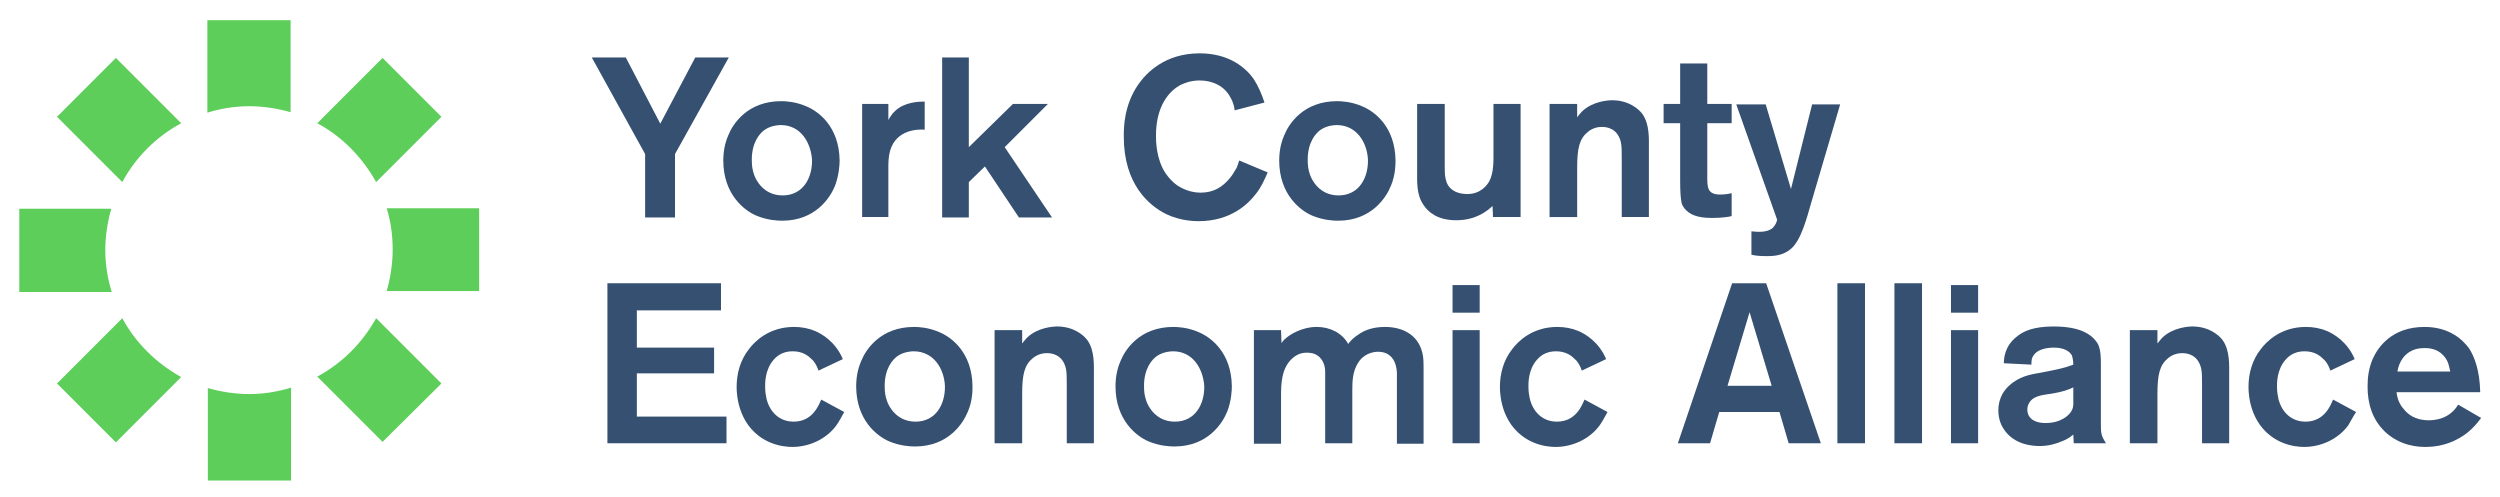 <?xml version="1.0" encoding="UTF-8"?>
<!-- Generator: Adobe Illustrator 22.1.0, SVG Export Plug-In . SVG Version: 6.00 Build 0)  -->
<svg xmlns="http://www.w3.org/2000/svg" xmlns:xlink="http://www.w3.org/1999/xlink" version="1.1" id="Layer_1" x="0px" y="0px" viewBox="0 0 543.7 108" style="enable-background:new 0 0 543.7 108;" xml:space="preserve">
<style type="text/css">
	.st0{fill:#365072;}
	.st1{fill:#5CCE59;}
</style>
<g>
	<polygon class="st0" points="146.8,33.5 146.8,47.3 140.3,47.3 140.3,33.5 128.7,12.5 136.1,12.5 143.6,26.9 151.2,12.5    158.5,12.5  "></polygon>
	<g>
		<path class="st0" d="M169.8,27.2c-0.5,0-2,0.1-3.3,0.9c-1.3,0.8-3,2.9-3,6.6c0,1.2,0.1,2.2,0.5,3.3c0.4,1.2,2.1,4.5,6.2,4.5    c4.5,0,6.5-3.9,6.4-7.8C176.3,30.9,174.1,27.2,169.8,27.2 M181.6,40.4c-1,2.5-4.2,7.6-11.5,7.6c-1,0-3.2-0.1-5.6-1.1    c-2.6-1.1-7.2-4.6-7.2-12c0-2.7,0.7-4.6,1.1-5.5c1-2.5,4.2-7.4,11.5-7.4c0.9,0,3.1,0.1,5.4,1.1c2.7,1.1,7.2,4.4,7.3,11.8    C182.6,35.7,182.5,38,181.6,40.4"></path>
		<path class="st0" d="M193.6,32.7c-0.4,1.4-0.4,2.6-0.4,4v10.5h-5.7V22.6h5.7v3.5c0.4-0.7,0.9-1.5,1.5-2c2-1.9,5.2-2,5.9-2h0.5v6.1    C199.7,28.1,195,28.1,193.6,32.7"></path>
	</g>
	<polygon class="st0" points="221.6,47.3 214.2,36.2 210.7,39.6 210.7,47.3 204.9,47.3 204.9,12.5 210.7,12.5 210.7,32 220.3,22.6    227.9,22.6 218.5,32 228.8,47.3  "></polygon>
	<g>
		<path class="st0" d="M273.1,42.2c-1.6,2.1-5.4,5.9-12.4,5.9c-1.2,0-4-0.1-7-1.5c-3.9-1.9-9.3-6.6-9.3-16.9c0-1.9,0-6.8,3.2-11.4    c1.7-2.4,5.7-6.7,13.3-6.7c6.6,0,10.1,3.3,11.7,5.5c1.1,1.7,1.8,3.4,2.4,5.2l-6.5,1.7c0-0.4-0.2-1.6-0.9-2.8    c-1.3-2.5-3.9-3.7-6.7-3.7c-2,0-3.3,0.6-4,0.9c-2.6,1.3-5.5,4.6-5.5,11.1c0,1,0,5.1,2.1,8.2c0.7,1,1.5,1.9,2.5,2.6    c2.1,1.4,4.1,1.6,5.1,1.6c2.7,0,4.7-1.1,6.4-3.2c0.7-0.8,1.2-1.9,1.4-2.1c0.2-0.4,0.3-0.8,0.6-1.7l6.2,2.6    C274.9,39.3,274.3,40.7,273.1,42.2"></path>
		<path class="st0" d="M290.7,27.2c-0.5,0-2,0.1-3.3,0.9c-1.3,0.8-3,2.9-3,6.6c0,1.2,0.1,2.2,0.5,3.3c0.4,1.2,2.1,4.5,6.2,4.5    c4.5,0,6.5-3.9,6.4-7.8C297.3,30.9,295,27.2,290.7,27.2 M302.5,40.4c-1,2.5-4.2,7.6-11.5,7.6c-1,0-3.2-0.1-5.6-1.1    c-2.6-1.1-7.2-4.6-7.2-12c0-2.7,0.7-4.6,1.1-5.5c1-2.5,4.2-7.4,11.5-7.4c0.9,0,3.1,0.1,5.4,1.1c2.7,1.1,7.2,4.4,7.3,11.8    C303.5,35.7,303.5,38,302.5,40.4"></path>
		<path class="st0" d="M324.7,47.3l-0.1-2.5c-1.2,1.1-3.6,3.1-7.9,3.1c-4.1,0-6.1-1.8-7.1-3.3c-1.6-2.3-1.4-5.1-1.4-7.8V22.6h6v13.3    c0,2-0.1,4.4,2,5.6c0.8,0.5,1.9,0.7,2.9,0.7c2.9,0,4.3-1.9,4.8-2.8c1-1.9,0.9-4.5,0.9-6.5V22.6h5.9v24.6H324.7z"></path>
		<path class="st0" d="M352.7,47.3V34.7c0-1.9,0-2.9-0.2-3.8c-0.7-2.9-2.9-3.3-4.1-3.3c-0.6,0-1.9,0.1-3.1,1.1    c-1.8,1.5-2.3,3.5-2.3,7.8v10.7h-6V22.6h6v2.9c0.1-0.1,0.6-0.8,1.1-1.3c2.3-2.2,5.7-2.4,6.5-2.4c3.6,0,5.8,1.9,6.6,3    c1.6,2.3,1.4,5.4,1.4,7.9v14.5H352.7z"></path>
		<path class="st0" d="M372.3,47.4c-3.3,0-4.9-0.8-5.9-2c-0.5-0.6-0.7-1.2-0.7-1.4c-0.2-0.8-0.3-2.5-0.3-4.7V26.8h-3.6v-4.2h3.6    v-8.8h5.9v8.8h5.3v4.2h-5.3V38c0,1-0.1,2.9,0.6,3.6c0.7,0.8,2.1,0.7,2.3,0.7c0.8,0,1.7-0.1,2.4-0.3v5    C375.8,47.2,374.3,47.4,372.3,47.4"></path>
		<path class="st0" d="M393.9,44.1c-0.9,3.1-2.2,8.3-4.5,10.1c-1.5,1.2-3.1,1.5-5,1.5c-1.9,0-2.6-0.1-3.5-0.3v-5.1    c2.4,0.3,3.7,0,4.6-0.7c0.7-0.7,0.9-1.4,1-1.8l-8.9-25.1h6.4l5.5,18.4l4.6-18.4h6.1L393.9,44.1z"></path>
	</g>
	<polygon class="st0" points="132.1,96.4 132.1,61.6 156.8,61.6 156.8,67.5 138.5,67.5 138.5,75.6 155.3,75.6 155.3,81.2    138.5,81.2 138.5,90.6 158,90.6 158,96.4  "></polygon>
	<g>
		<path class="st0" d="M181.9,92.5c-2.2,3-5.9,4.7-9.6,4.7c-0.9,0-2.9-0.1-5.1-1.1c-6.5-3-7-9.9-7-11.9c0-3,0.8-5.9,2.7-8.3    c1.2-1.6,4.3-4.8,9.8-4.8c1.6,0,3.2,0.3,4.6,0.9c1.4,0.6,4.4,2.3,6,6.1l-5.3,2.5c-0.4-1.3-1.1-2.2-1.5-2.5    c-0.7-0.7-1.9-1.7-4.1-1.7c-1.7,0-3.1,0.6-4.2,1.9c-1.8,2.1-1.8,4.9-1.8,5.7c0,1.3,0.2,2.2,0.3,2.7c0.7,2.9,2.8,5,5.9,5    c4.2,0,5.5-3.7,6-4.8l5,2.7C183.1,90.5,182.6,91.5,181.9,92.5"></path>
		<path class="st0" d="M198.7,76.4c-0.5,0-2,0.1-3.3,0.9c-1.3,0.8-3,2.9-3,6.6c0,1.2,0.1,2.2,0.5,3.3c0.4,1.2,2.1,4.5,6.2,4.5    c4.5,0,6.5-3.9,6.4-7.8C205.3,80.1,203,76.4,198.7,76.4 M210.5,89.5c-1,2.5-4.2,7.6-11.5,7.6c-1,0-3.2-0.1-5.6-1.1    c-2.6-1.1-7.2-4.6-7.2-12c0-2.7,0.7-4.6,1.1-5.5c1-2.5,4.2-7.4,11.5-7.4c0.9,0,3.1,0.1,5.4,1.1c2.7,1.1,7.2,4.4,7.3,11.8    C211.5,84.9,211.5,87.2,210.5,89.5"></path>
		<path class="st0" d="M232,96.4V83.9c0-1.9,0-2.9-0.2-3.8c-0.7-2.9-2.9-3.3-4.1-3.3c-0.6,0-1.9,0.1-3.1,1.1    c-1.8,1.5-2.3,3.5-2.3,7.8v10.7h-6V71.8h6v2.9c0.1-0.1,0.6-0.8,1.1-1.3c2.3-2.2,5.7-2.4,6.5-2.4c3.6,0,5.8,1.9,6.6,3    c1.6,2.3,1.4,5.4,1.4,7.9v14.5H232z"></path>
		<path class="st0" d="M255.1,76.4c-0.5,0-2,0.1-3.3,0.9c-1.3,0.8-3,2.9-3,6.6c0,1.2,0.1,2.2,0.5,3.3c0.4,1.2,2.1,4.5,6.2,4.5    c4.5,0,6.5-3.9,6.4-7.8C261.6,80.1,259.4,76.4,255.1,76.4 M266.9,89.5c-1,2.5-4.2,7.6-11.5,7.6c-1,0-3.2-0.1-5.6-1.1    c-2.6-1.1-7.2-4.6-7.2-12c0-2.7,0.7-4.6,1.1-5.5c1-2.5,4.2-7.4,11.5-7.4c0.9,0,3.1,0.1,5.4,1.1c2.7,1.1,7.2,4.4,7.3,11.8    C267.9,84.9,267.8,87.2,266.9,89.5"></path>
		<path class="st0" d="M303.8,96.4V81.3c0-0.9-0.2-4.8-4.1-4.8c-0.9,0-3.1,0.3-4.4,2.5c-1.1,1.8-1.2,3.8-1.2,5.8v11.6h-5.9V82.6    c0-0.5,0-1.1,0-1.6c0-0.5,0-2.2-1.3-3.4c-1-0.9-2.2-0.9-2.7-0.9c-0.6,0-1.9,0.1-3.1,1.2c-2.4,2.1-2.5,5.5-2.5,8.3v10.3h-5.9V71.8    h5.9l0.1,2.8c0.4-0.5,0.5-0.7,0.8-0.9c0.8-0.8,3.5-2.6,6.9-2.6c2.8,0,5.5,1.3,6.8,3.7c0.4-0.5,0.9-1.2,2.3-2.1    c1-0.7,2.8-1.6,5.7-1.6c3.7,0,7.1,1.6,8.1,5.5c0.3,1.1,0.3,2.1,0.3,4.3v15.6H303.8z"></path>
	</g>
	<path class="st0" d="M315.9,71.8h5.9v24.6h-5.9V71.8z M315.9,62h5.9v6h-5.9V62z"></path>
	<g>
		<path class="st0" d="M347.9,92.5c-2.2,3-5.9,4.7-9.6,4.7c-0.9,0-2.9-0.1-5.1-1.1c-6.5-3-7-9.9-7-11.9c0-3,0.8-5.9,2.7-8.3    c1.2-1.6,4.3-4.8,9.8-4.8c1.6,0,3.2,0.3,4.6,0.9c1.4,0.6,4.4,2.3,6,6.1l-5.3,2.5c-0.4-1.3-1.1-2.2-1.5-2.5    c-0.7-0.7-1.9-1.7-4.1-1.7c-1.7,0-3.1,0.6-4.2,1.9c-1.8,2.1-1.8,4.9-1.8,5.7c0,1.3,0.2,2.2,0.3,2.7c0.7,2.9,2.8,5,5.9,5    c4.2,0,5.5-3.7,6-4.8l5,2.7C349.1,90.5,348.6,91.5,347.9,92.5"></path>
	</g>
	<path class="st0" d="M380.5,67.9l-4.8,16h9.6L380.5,67.9z M389,96.4l-2-6.8h-13.1l-2,6.8h-7l11.8-34.8h7.4L396,96.4H389z"></path>
	<rect x="399.6" y="61.6" class="st0" width="6" height="34.8"></rect>
	<rect x="412" y="61.6" class="st0" width="6" height="34.8"></rect>
	<path class="st0" d="M424.3,71.8h5.9v24.6h-5.9V71.8z M424.3,62h5.9v6h-5.9V62z"></path>
	<g>
		<path class="st0" d="M451,84.2c-1,0.5-2.3,1-4.7,1.4c-1.3,0.2-2.8,0.3-4,1c-0.8,0.5-1.4,1.4-1.4,2.5c0,1.5,1.1,2.9,4,2.9    c3.3,0,5.2-1.7,5.7-2.8c0.4-0.8,0.3-1.5,0.3-2.3V84.2z M451,96.4l-0.1-1.9c-0.9,0.8-1.8,1.2-2.3,1.4c-1.6,0.7-3.2,1.1-5,1.1    c-1.2,0-5.6-0.1-7.9-3.8c-0.4-0.6-1.1-2-1.1-3.9c0-1.4,0.3-4.1,3.3-6.2c2-1.4,3.9-1.7,6.2-2.1c3.6-0.7,5-1,6.8-1.7    c0-0.6-0.1-1.4-0.3-2c-0.5-0.9-1.7-1.7-3.9-1.7c-2.3,0-3.7,0.7-4.3,1.5c-0.7,0.8-0.6,1.8-0.6,2.2l-6-0.3c0-1.1,0.2-3.7,2.7-5.7    c1.5-1.3,3.8-2.3,8.1-2.3c4,0,6.4,0.8,7.9,1.9c1,0.7,1.6,1.6,1.8,2c0.6,1.3,0.6,3,0.6,4.4v13.1c0,1.9,0.1,2.4,1.1,4H451z"></path>
		<path class="st0" d="M478.9,96.4V83.9c0-1.9,0-2.9-0.2-3.8c-0.7-2.9-2.9-3.3-4.1-3.3c-0.6,0-1.9,0.1-3.1,1.1    c-1.8,1.5-2.3,3.5-2.3,7.8v10.7h-6V71.8h6v2.9c0.1-0.1,0.6-0.8,1.1-1.3c2.3-2.2,5.7-2.4,6.5-2.4c3.6,0,5.8,1.9,6.6,3    c1.6,2.3,1.4,5.4,1.4,7.9v14.5H478.9z"></path>
		<path class="st0" d="M510.7,92.5c-2.2,3-5.9,4.7-9.6,4.7c-0.9,0-2.9-0.1-5.1-1.1c-6.5-3-7-9.9-7-11.9c0-3,0.8-5.9,2.7-8.3    c1.2-1.6,4.3-4.8,9.8-4.8c1.6,0,3.2,0.3,4.6,0.9c1.4,0.6,4.4,2.3,6,6.1l-5.3,2.5c-0.4-1.3-1.1-2.2-1.5-2.5    c-0.7-0.7-1.9-1.7-4.1-1.7c-1.7,0-3.1,0.6-4.2,1.9c-1.8,2.1-1.8,4.9-1.8,5.7c0,1.3,0.2,2.2,0.3,2.7c0.7,2.9,2.8,5,5.9,5    c4.2,0,5.5-3.7,6-4.8l5,2.7C511.8,90.5,511.3,91.5,510.7,92.5"></path>
		<path class="st0" d="M532.4,78.9c-0.5-1.2-1.8-3.2-5-3.2c-1.3,0-2,0.2-2.5,0.4c-2.8,1.1-3.4,3.9-3.5,4.7h11.5    C532.9,81,532.7,79.8,532.4,78.9 M537.3,93.5c-1.4,1.3-4.7,3.7-9.8,3.7c-1.6,0-5.5-0.2-8.8-3.3c-2.8-2.7-3.8-6.1-3.8-9.9    c0-2.1,0.3-4,1.1-5.9c1.1-2.5,4.1-7,11.3-7c5.5,0,8.4,2.9,9.7,4.7c1.1,1.7,2.3,4.7,2.4,9.5h-18.2c0.1,0.7,0.3,2.3,1.6,3.7    c0.8,1,2.3,2.4,5.4,2.4c3.1,0,4.8-1.4,5.6-2.3c0.2-0.2,0.5-0.6,0.8-1.1l5,2.9C539.2,91.4,538.5,92.4,537.3,93.5"></path>
		<path class="st1" d="M54.2,23.1c3.1,0,6.2,0.5,9,1.3V4.4H45.1v20.1C48,23.6,51,23.1,54.2,23.1"></path>
		<path class="st1" d="M81.8,39.6L96,25.4L83.2,12.6L69,26.8C74.4,29.7,78.8,34.2,81.8,39.6"></path>
		<path class="st1" d="M84.1,45.3c0.9,2.9,1.3,5.9,1.3,9c0,3.1-0.5,6.2-1.3,9h20.1V45.3H84.1z"></path>
		<path class="st1" d="M81.8,69.2C78.8,74.6,74.4,79,69,81.9l14.2,14.2L96,83.4L81.8,69.2z"></path>
		<path class="st1" d="M54.2,85.7c-3.1,0-6.2-0.5-9-1.3v20.1h18.1V84.3C60.4,85.2,57.3,85.7,54.2,85.7"></path>
		<path class="st1" d="M26.6,69.2L12.4,83.4l12.8,12.8l14.2-14.2C34,79,29.5,74.6,26.6,69.2"></path>
		<path class="st1" d="M22.9,54.4c0-3.1,0.5-6.2,1.3-9H4.2v18.1h20.1C23.4,60.6,22.9,57.5,22.9,54.4"></path>
		<path class="st1" d="M39.4,26.8L25.2,12.6L12.4,25.4l14.2,14.2C29.5,34.2,34,29.7,39.4,26.8"></path>
	</g>
</g>
</svg>
